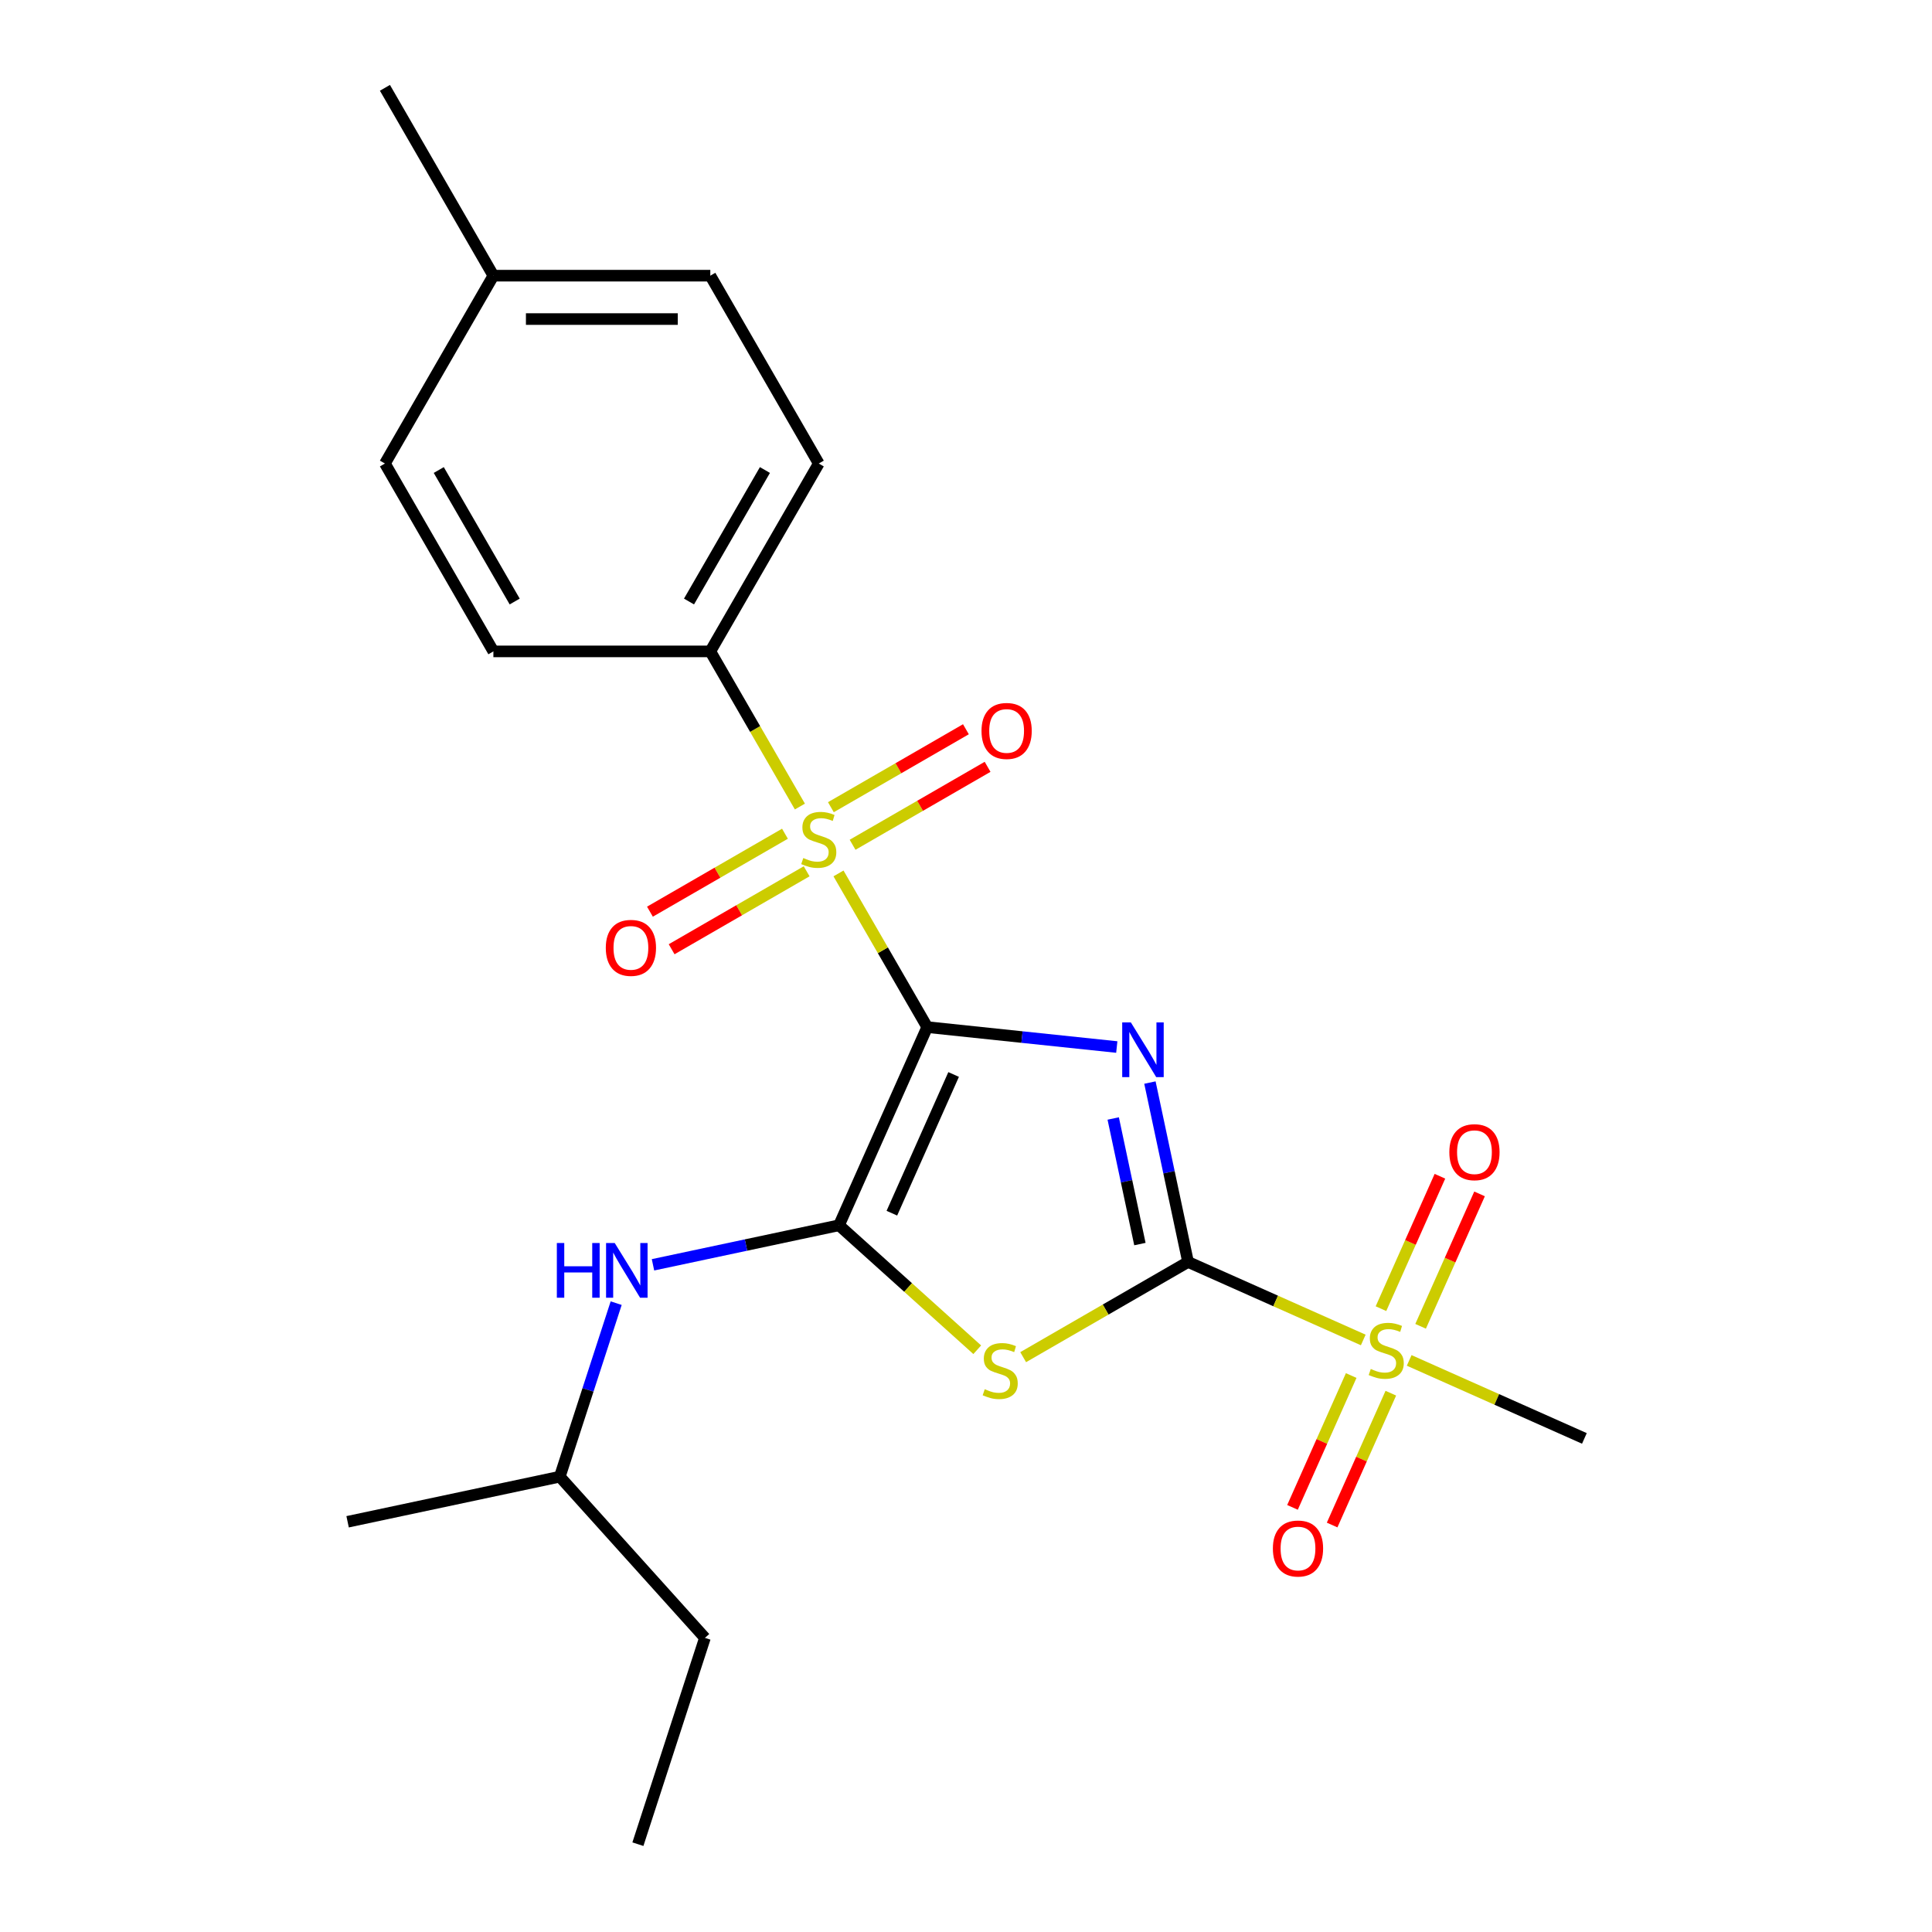 <?xml version='1.0' encoding='iso-8859-1'?>
<svg version='1.1' baseProfile='full'
              xmlns='http://www.w3.org/2000/svg'
                      xmlns:rdkit='http://www.rdkit.org/xml'
                      xmlns:xlink='http://www.w3.org/1999/xlink'
                  xml:space='preserve'
width='1000px' height='1000px' viewBox='0 0 1000 1000'>
<!-- END OF HEADER -->
<rect style='opacity:1.0;fill:#FFFFFF;stroke:none' width='1000' height='1000' x='0' y='0'> </rect>
<path class='bond-0' d='M 479.932,531.629 L 528.989,536.785' style='fill:none;fill-rule:evenodd;stroke:#000000;stroke-width:6px;stroke-linecap:butt;stroke-linejoin:miter;stroke-opacity:1' />
<path class='bond-0' d='M 528.989,536.785 L 578.047,541.941' style='fill:none;fill-rule:evenodd;stroke:#0000FF;stroke-width:6px;stroke-linecap:butt;stroke-linejoin:miter;stroke-opacity:1' />
<path class='bond-2' d='M 479.932,531.629 L 456.968,491.855' style='fill:none;fill-rule:evenodd;stroke:#000000;stroke-width:6px;stroke-linecap:butt;stroke-linejoin:miter;stroke-opacity:1' />
<path class='bond-2' d='M 456.968,491.855 L 434.005,452.081' style='fill:none;fill-rule:evenodd;stroke:#CCCC00;stroke-width:6px;stroke-linecap:butt;stroke-linejoin:miter;stroke-opacity:1' />
<path class='bond-3' d='M 479.932,531.629 L 434.265,634.2' style='fill:none;fill-rule:evenodd;stroke:#000000;stroke-width:6px;stroke-linecap:butt;stroke-linejoin:miter;stroke-opacity:1' />
<path class='bond-3' d='M 493.596,556.148 L 461.629,627.947' style='fill:none;fill-rule:evenodd;stroke:#000000;stroke-width:6px;stroke-linecap:butt;stroke-linejoin:miter;stroke-opacity:1' />
<path class='bond-1' d='M 595.2,560.332 L 605.069,606.761' style='fill:none;fill-rule:evenodd;stroke:#0000FF;stroke-width:6px;stroke-linecap:butt;stroke-linejoin:miter;stroke-opacity:1' />
<path class='bond-1' d='M 605.069,606.761 L 614.938,653.189' style='fill:none;fill-rule:evenodd;stroke:#000000;stroke-width:6px;stroke-linecap:butt;stroke-linejoin:miter;stroke-opacity:1' />
<path class='bond-1' d='M 576.196,578.93 L 583.104,611.429' style='fill:none;fill-rule:evenodd;stroke:#0000FF;stroke-width:6px;stroke-linecap:butt;stroke-linejoin:miter;stroke-opacity:1' />
<path class='bond-1' d='M 583.104,611.429 L 590.012,643.929' style='fill:none;fill-rule:evenodd;stroke:#000000;stroke-width:6px;stroke-linecap:butt;stroke-linejoin:miter;stroke-opacity:1' />
<path class='bond-5' d='M 614.938,653.189 L 660.279,673.376' style='fill:none;fill-rule:evenodd;stroke:#000000;stroke-width:6px;stroke-linecap:butt;stroke-linejoin:miter;stroke-opacity:1' />
<path class='bond-5' d='M 660.279,673.376 L 705.621,693.564' style='fill:none;fill-rule:evenodd;stroke:#CCCC00;stroke-width:6px;stroke-linecap:butt;stroke-linejoin:miter;stroke-opacity:1' />
<path class='bond-23' d='M 614.938,653.189 L 572.264,677.827' style='fill:none;fill-rule:evenodd;stroke:#000000;stroke-width:6px;stroke-linecap:butt;stroke-linejoin:miter;stroke-opacity:1' />
<path class='bond-23' d='M 572.264,677.827 L 529.59,702.465' style='fill:none;fill-rule:evenodd;stroke:#CCCC00;stroke-width:6px;stroke-linecap:butt;stroke-linejoin:miter;stroke-opacity:1' />
<path class='bond-7' d='M 414.02,417.467 L 390.838,377.313' style='fill:none;fill-rule:evenodd;stroke:#CCCC00;stroke-width:6px;stroke-linecap:butt;stroke-linejoin:miter;stroke-opacity:1' />
<path class='bond-7' d='M 390.838,377.313 L 367.655,337.159' style='fill:none;fill-rule:evenodd;stroke:#000000;stroke-width:6px;stroke-linecap:butt;stroke-linejoin:miter;stroke-opacity:1' />
<path class='bond-8' d='M 406.292,431.534 L 371.35,451.708' style='fill:none;fill-rule:evenodd;stroke:#CCCC00;stroke-width:6px;stroke-linecap:butt;stroke-linejoin:miter;stroke-opacity:1' />
<path class='bond-8' d='M 371.35,451.708 L 336.408,471.881' style='fill:none;fill-rule:evenodd;stroke:#FF0000;stroke-width:6px;stroke-linecap:butt;stroke-linejoin:miter;stroke-opacity:1' />
<path class='bond-8' d='M 417.52,450.981 L 382.578,471.154' style='fill:none;fill-rule:evenodd;stroke:#CCCC00;stroke-width:6px;stroke-linecap:butt;stroke-linejoin:miter;stroke-opacity:1' />
<path class='bond-8' d='M 382.578,471.154 L 347.636,491.328' style='fill:none;fill-rule:evenodd;stroke:#FF0000;stroke-width:6px;stroke-linecap:butt;stroke-linejoin:miter;stroke-opacity:1' />
<path class='bond-9' d='M 441.294,437.255 L 476.236,417.081' style='fill:none;fill-rule:evenodd;stroke:#CCCC00;stroke-width:6px;stroke-linecap:butt;stroke-linejoin:miter;stroke-opacity:1' />
<path class='bond-9' d='M 476.236,417.081 L 511.178,396.907' style='fill:none;fill-rule:evenodd;stroke:#FF0000;stroke-width:6px;stroke-linecap:butt;stroke-linejoin:miter;stroke-opacity:1' />
<path class='bond-9' d='M 430.066,417.808 L 465.008,397.634' style='fill:none;fill-rule:evenodd;stroke:#CCCC00;stroke-width:6px;stroke-linecap:butt;stroke-linejoin:miter;stroke-opacity:1' />
<path class='bond-9' d='M 465.008,397.634 L 499.95,377.46' style='fill:none;fill-rule:evenodd;stroke:#FF0000;stroke-width:6px;stroke-linecap:butt;stroke-linejoin:miter;stroke-opacity:1' />
<path class='bond-4' d='M 434.265,634.2 L 470.04,666.412' style='fill:none;fill-rule:evenodd;stroke:#000000;stroke-width:6px;stroke-linecap:butt;stroke-linejoin:miter;stroke-opacity:1' />
<path class='bond-4' d='M 470.04,666.412 L 505.816,698.625' style='fill:none;fill-rule:evenodd;stroke:#CCCC00;stroke-width:6px;stroke-linecap:butt;stroke-linejoin:miter;stroke-opacity:1' />
<path class='bond-6' d='M 434.265,634.2 L 386.126,644.432' style='fill:none;fill-rule:evenodd;stroke:#000000;stroke-width:6px;stroke-linecap:butt;stroke-linejoin:miter;stroke-opacity:1' />
<path class='bond-6' d='M 386.126,644.432 L 337.988,654.664' style='fill:none;fill-rule:evenodd;stroke:#0000FF;stroke-width:6px;stroke-linecap:butt;stroke-linejoin:miter;stroke-opacity:1' />
<path class='bond-10' d='M 735.301,686.496 L 750.559,652.226' style='fill:none;fill-rule:evenodd;stroke:#CCCC00;stroke-width:6px;stroke-linecap:butt;stroke-linejoin:miter;stroke-opacity:1' />
<path class='bond-10' d='M 750.559,652.226 L 765.817,617.956' style='fill:none;fill-rule:evenodd;stroke:#FF0000;stroke-width:6px;stroke-linecap:butt;stroke-linejoin:miter;stroke-opacity:1' />
<path class='bond-10' d='M 714.787,677.363 L 730.045,643.093' style='fill:none;fill-rule:evenodd;stroke:#CCCC00;stroke-width:6px;stroke-linecap:butt;stroke-linejoin:miter;stroke-opacity:1' />
<path class='bond-10' d='M 730.045,643.093 L 745.303,608.823' style='fill:none;fill-rule:evenodd;stroke:#FF0000;stroke-width:6px;stroke-linecap:butt;stroke-linejoin:miter;stroke-opacity:1' />
<path class='bond-11' d='M 699.376,711.976 L 684.185,746.097' style='fill:none;fill-rule:evenodd;stroke:#CCCC00;stroke-width:6px;stroke-linecap:butt;stroke-linejoin:miter;stroke-opacity:1' />
<path class='bond-11' d='M 684.185,746.097 L 668.994,780.217' style='fill:none;fill-rule:evenodd;stroke:#FF0000;stroke-width:6px;stroke-linecap:butt;stroke-linejoin:miter;stroke-opacity:1' />
<path class='bond-11' d='M 719.89,721.11 L 704.699,755.23' style='fill:none;fill-rule:evenodd;stroke:#CCCC00;stroke-width:6px;stroke-linecap:butt;stroke-linejoin:miter;stroke-opacity:1' />
<path class='bond-11' d='M 704.699,755.23 L 689.508,789.35' style='fill:none;fill-rule:evenodd;stroke:#FF0000;stroke-width:6px;stroke-linecap:butt;stroke-linejoin:miter;stroke-opacity:1' />
<path class='bond-14' d='M 729.395,704.149 L 774.737,724.336' style='fill:none;fill-rule:evenodd;stroke:#CCCC00;stroke-width:6px;stroke-linecap:butt;stroke-linejoin:miter;stroke-opacity:1' />
<path class='bond-14' d='M 774.737,724.336 L 820.078,744.524' style='fill:none;fill-rule:evenodd;stroke:#000000;stroke-width:6px;stroke-linecap:butt;stroke-linejoin:miter;stroke-opacity:1' />
<path class='bond-18' d='M 318.928,674.51 L 304.337,719.418' style='fill:none;fill-rule:evenodd;stroke:#0000FF;stroke-width:6px;stroke-linecap:butt;stroke-linejoin:miter;stroke-opacity:1' />
<path class='bond-18' d='M 304.337,719.418 L 289.745,764.325' style='fill:none;fill-rule:evenodd;stroke:#000000;stroke-width:6px;stroke-linecap:butt;stroke-linejoin:miter;stroke-opacity:1' />
<path class='bond-12' d='M 367.655,337.159 L 423.793,239.924' style='fill:none;fill-rule:evenodd;stroke:#000000;stroke-width:6px;stroke-linecap:butt;stroke-linejoin:miter;stroke-opacity:1' />
<path class='bond-12' d='M 356.628,311.346 L 395.925,243.282' style='fill:none;fill-rule:evenodd;stroke:#000000;stroke-width:6px;stroke-linecap:butt;stroke-linejoin:miter;stroke-opacity:1' />
<path class='bond-13' d='M 367.655,337.159 L 255.377,337.159' style='fill:none;fill-rule:evenodd;stroke:#000000;stroke-width:6px;stroke-linecap:butt;stroke-linejoin:miter;stroke-opacity:1' />
<path class='bond-15' d='M 423.793,239.924 L 367.655,142.689' style='fill:none;fill-rule:evenodd;stroke:#000000;stroke-width:6px;stroke-linecap:butt;stroke-linejoin:miter;stroke-opacity:1' />
<path class='bond-16' d='M 255.377,337.159 L 199.239,239.924' style='fill:none;fill-rule:evenodd;stroke:#000000;stroke-width:6px;stroke-linecap:butt;stroke-linejoin:miter;stroke-opacity:1' />
<path class='bond-16' d='M 266.404,311.346 L 227.107,243.282' style='fill:none;fill-rule:evenodd;stroke:#000000;stroke-width:6px;stroke-linecap:butt;stroke-linejoin:miter;stroke-opacity:1' />
<path class='bond-24' d='M 367.655,142.689 L 255.377,142.689' style='fill:none;fill-rule:evenodd;stroke:#000000;stroke-width:6px;stroke-linecap:butt;stroke-linejoin:miter;stroke-opacity:1' />
<path class='bond-24' d='M 350.813,165.145 L 272.219,165.145' style='fill:none;fill-rule:evenodd;stroke:#000000;stroke-width:6px;stroke-linecap:butt;stroke-linejoin:miter;stroke-opacity:1' />
<path class='bond-17' d='M 199.239,239.924 L 255.377,142.689' style='fill:none;fill-rule:evenodd;stroke:#000000;stroke-width:6px;stroke-linecap:butt;stroke-linejoin:miter;stroke-opacity:1' />
<path class='bond-19' d='M 255.377,142.689 L 199.239,45.455' style='fill:none;fill-rule:evenodd;stroke:#000000;stroke-width:6px;stroke-linecap:butt;stroke-linejoin:miter;stroke-opacity:1' />
<path class='bond-20' d='M 289.745,764.325 L 364.873,847.763' style='fill:none;fill-rule:evenodd;stroke:#000000;stroke-width:6px;stroke-linecap:butt;stroke-linejoin:miter;stroke-opacity:1' />
<path class='bond-21' d='M 289.745,764.325 L 179.922,787.669' style='fill:none;fill-rule:evenodd;stroke:#000000;stroke-width:6px;stroke-linecap:butt;stroke-linejoin:miter;stroke-opacity:1' />
<path class='bond-22' d='M 364.873,847.763 L 330.178,954.545' style='fill:none;fill-rule:evenodd;stroke:#000000;stroke-width:6px;stroke-linecap:butt;stroke-linejoin:miter;stroke-opacity:1' />
<path  class='atom-1' d='M 585.334 529.205
L 594.614 544.205
Q 595.534 545.685, 597.014 548.365
Q 598.494 551.045, 598.574 551.205
L 598.574 529.205
L 602.334 529.205
L 602.334 557.525
L 598.454 557.525
L 588.494 541.125
Q 587.334 539.205, 586.094 537.005
Q 584.894 534.805, 584.534 534.125
L 584.534 557.525
L 580.854 557.525
L 580.854 529.205
L 585.334 529.205
' fill='#0000FF'/>
<path  class='atom-3' d='M 415.793 444.114
Q 416.113 444.234, 417.433 444.794
Q 418.753 445.354, 420.193 445.714
Q 421.673 446.034, 423.113 446.034
Q 425.793 446.034, 427.353 444.754
Q 428.913 443.434, 428.913 441.154
Q 428.913 439.594, 428.113 438.634
Q 427.353 437.674, 426.153 437.154
Q 424.953 436.634, 422.953 436.034
Q 420.433 435.274, 418.913 434.554
Q 417.433 433.834, 416.353 432.314
Q 415.313 430.794, 415.313 428.234
Q 415.313 424.674, 417.713 422.474
Q 420.153 420.274, 424.953 420.274
Q 428.233 420.274, 431.953 421.834
L 431.033 424.914
Q 427.633 423.514, 425.073 423.514
Q 422.313 423.514, 420.793 424.674
Q 419.273 425.794, 419.313 427.754
Q 419.313 429.274, 420.073 430.194
Q 420.873 431.114, 421.993 431.634
Q 423.153 432.154, 425.073 432.754
Q 427.633 433.554, 429.153 434.354
Q 430.673 435.154, 431.753 436.794
Q 432.873 438.394, 432.873 441.154
Q 432.873 445.074, 430.233 447.194
Q 427.633 449.274, 423.273 449.274
Q 420.753 449.274, 418.833 448.714
Q 416.953 448.194, 414.713 447.274
L 415.793 444.114
' fill='#CCCC00'/>
<path  class='atom-5' d='M 509.703 719.048
Q 510.023 719.168, 511.343 719.728
Q 512.663 720.288, 514.103 720.648
Q 515.583 720.968, 517.023 720.968
Q 519.703 720.968, 521.263 719.688
Q 522.823 718.368, 522.823 716.088
Q 522.823 714.528, 522.023 713.568
Q 521.263 712.608, 520.063 712.088
Q 518.863 711.568, 516.863 710.968
Q 514.343 710.208, 512.823 709.488
Q 511.343 708.768, 510.263 707.248
Q 509.223 705.728, 509.223 703.168
Q 509.223 699.608, 511.623 697.408
Q 514.063 695.208, 518.863 695.208
Q 522.143 695.208, 525.863 696.768
L 524.943 699.848
Q 521.543 698.448, 518.983 698.448
Q 516.223 698.448, 514.703 699.608
Q 513.183 700.728, 513.223 702.688
Q 513.223 704.208, 513.983 705.128
Q 514.783 706.048, 515.903 706.568
Q 517.063 707.088, 518.983 707.688
Q 521.543 708.488, 523.063 709.288
Q 524.583 710.088, 525.663 711.728
Q 526.783 713.328, 526.783 716.088
Q 526.783 720.008, 524.143 722.128
Q 521.543 724.208, 517.183 724.208
Q 514.663 724.208, 512.743 723.648
Q 510.863 723.128, 508.623 722.208
L 509.703 719.048
' fill='#CCCC00'/>
<path  class='atom-6' d='M 709.508 708.576
Q 709.828 708.696, 711.148 709.256
Q 712.468 709.816, 713.908 710.176
Q 715.388 710.496, 716.828 710.496
Q 719.508 710.496, 721.068 709.216
Q 722.628 707.896, 722.628 705.616
Q 722.628 704.056, 721.828 703.096
Q 721.068 702.136, 719.868 701.616
Q 718.668 701.096, 716.668 700.496
Q 714.148 699.736, 712.628 699.016
Q 711.148 698.296, 710.068 696.776
Q 709.028 695.256, 709.028 692.696
Q 709.028 689.136, 711.428 686.936
Q 713.868 684.736, 718.668 684.736
Q 721.948 684.736, 725.668 686.296
L 724.748 689.376
Q 721.348 687.976, 718.788 687.976
Q 716.028 687.976, 714.508 689.136
Q 712.988 690.256, 713.028 692.216
Q 713.028 693.736, 713.788 694.656
Q 714.588 695.576, 715.708 696.096
Q 716.868 696.616, 718.788 697.216
Q 721.348 698.016, 722.868 698.816
Q 724.388 699.616, 725.468 701.256
Q 726.588 702.856, 726.588 705.616
Q 726.588 709.536, 723.948 711.656
Q 721.348 713.736, 716.988 713.736
Q 714.468 713.736, 712.548 713.176
Q 710.668 712.656, 708.428 711.736
L 709.508 708.576
' fill='#CCCC00'/>
<path  class='atom-7' d='M 288.221 643.383
L 292.061 643.383
L 292.061 655.423
L 306.541 655.423
L 306.541 643.383
L 310.381 643.383
L 310.381 671.703
L 306.541 671.703
L 306.541 658.623
L 292.061 658.623
L 292.061 671.703
L 288.221 671.703
L 288.221 643.383
' fill='#0000FF'/>
<path  class='atom-7' d='M 318.181 643.383
L 327.461 658.383
Q 328.381 659.863, 329.861 662.543
Q 331.341 665.223, 331.421 665.383
L 331.421 643.383
L 335.181 643.383
L 335.181 671.703
L 331.301 671.703
L 321.341 655.303
Q 320.181 653.383, 318.941 651.183
Q 317.741 648.983, 317.381 648.303
L 317.381 671.703
L 313.701 671.703
L 313.701 643.383
L 318.181 643.383
' fill='#0000FF'/>
<path  class='atom-9' d='M 313.558 490.613
Q 313.558 483.813, 316.918 480.013
Q 320.278 476.213, 326.558 476.213
Q 332.838 476.213, 336.198 480.013
Q 339.558 483.813, 339.558 490.613
Q 339.558 497.493, 336.158 501.413
Q 332.758 505.293, 326.558 505.293
Q 320.318 505.293, 316.918 501.413
Q 313.558 497.533, 313.558 490.613
M 326.558 502.093
Q 330.878 502.093, 333.198 499.213
Q 335.558 496.293, 335.558 490.613
Q 335.558 485.053, 333.198 482.253
Q 330.878 479.413, 326.558 479.413
Q 322.238 479.413, 319.878 482.213
Q 317.558 485.013, 317.558 490.613
Q 317.558 496.333, 319.878 499.213
Q 322.238 502.093, 326.558 502.093
' fill='#FF0000'/>
<path  class='atom-10' d='M 508.028 378.336
Q 508.028 371.536, 511.388 367.736
Q 514.748 363.936, 521.028 363.936
Q 527.308 363.936, 530.668 367.736
Q 534.028 371.536, 534.028 378.336
Q 534.028 385.216, 530.628 389.136
Q 527.228 393.016, 521.028 393.016
Q 514.788 393.016, 511.388 389.136
Q 508.028 385.256, 508.028 378.336
M 521.028 389.816
Q 525.348 389.816, 527.668 386.936
Q 530.028 384.016, 530.028 378.336
Q 530.028 372.776, 527.668 369.976
Q 525.348 367.136, 521.028 367.136
Q 516.708 367.136, 514.348 369.936
Q 512.028 372.736, 512.028 378.336
Q 512.028 384.056, 514.348 386.936
Q 516.708 389.816, 521.028 389.816
' fill='#FF0000'/>
<path  class='atom-11' d='M 750.175 596.366
Q 750.175 589.566, 753.535 585.766
Q 756.895 581.966, 763.175 581.966
Q 769.455 581.966, 772.815 585.766
Q 776.175 589.566, 776.175 596.366
Q 776.175 603.246, 772.775 607.166
Q 769.375 611.046, 763.175 611.046
Q 756.935 611.046, 753.535 607.166
Q 750.175 603.286, 750.175 596.366
M 763.175 607.846
Q 767.495 607.846, 769.815 604.966
Q 772.175 602.046, 772.175 596.366
Q 772.175 590.806, 769.815 588.006
Q 767.495 585.166, 763.175 585.166
Q 758.855 585.166, 756.495 587.966
Q 754.175 590.766, 754.175 596.366
Q 754.175 602.086, 756.495 604.966
Q 758.855 607.846, 763.175 607.846
' fill='#FF0000'/>
<path  class='atom-12' d='M 658.841 801.507
Q 658.841 794.707, 662.201 790.907
Q 665.561 787.107, 671.841 787.107
Q 678.121 787.107, 681.481 790.907
Q 684.841 794.707, 684.841 801.507
Q 684.841 808.387, 681.441 812.307
Q 678.041 816.187, 671.841 816.187
Q 665.601 816.187, 662.201 812.307
Q 658.841 808.427, 658.841 801.507
M 671.841 812.987
Q 676.161 812.987, 678.481 810.107
Q 680.841 807.187, 680.841 801.507
Q 680.841 795.947, 678.481 793.147
Q 676.161 790.307, 671.841 790.307
Q 667.521 790.307, 665.161 793.107
Q 662.841 795.907, 662.841 801.507
Q 662.841 807.227, 665.161 810.107
Q 667.521 812.987, 671.841 812.987
' fill='#FF0000'/>
</svg>
